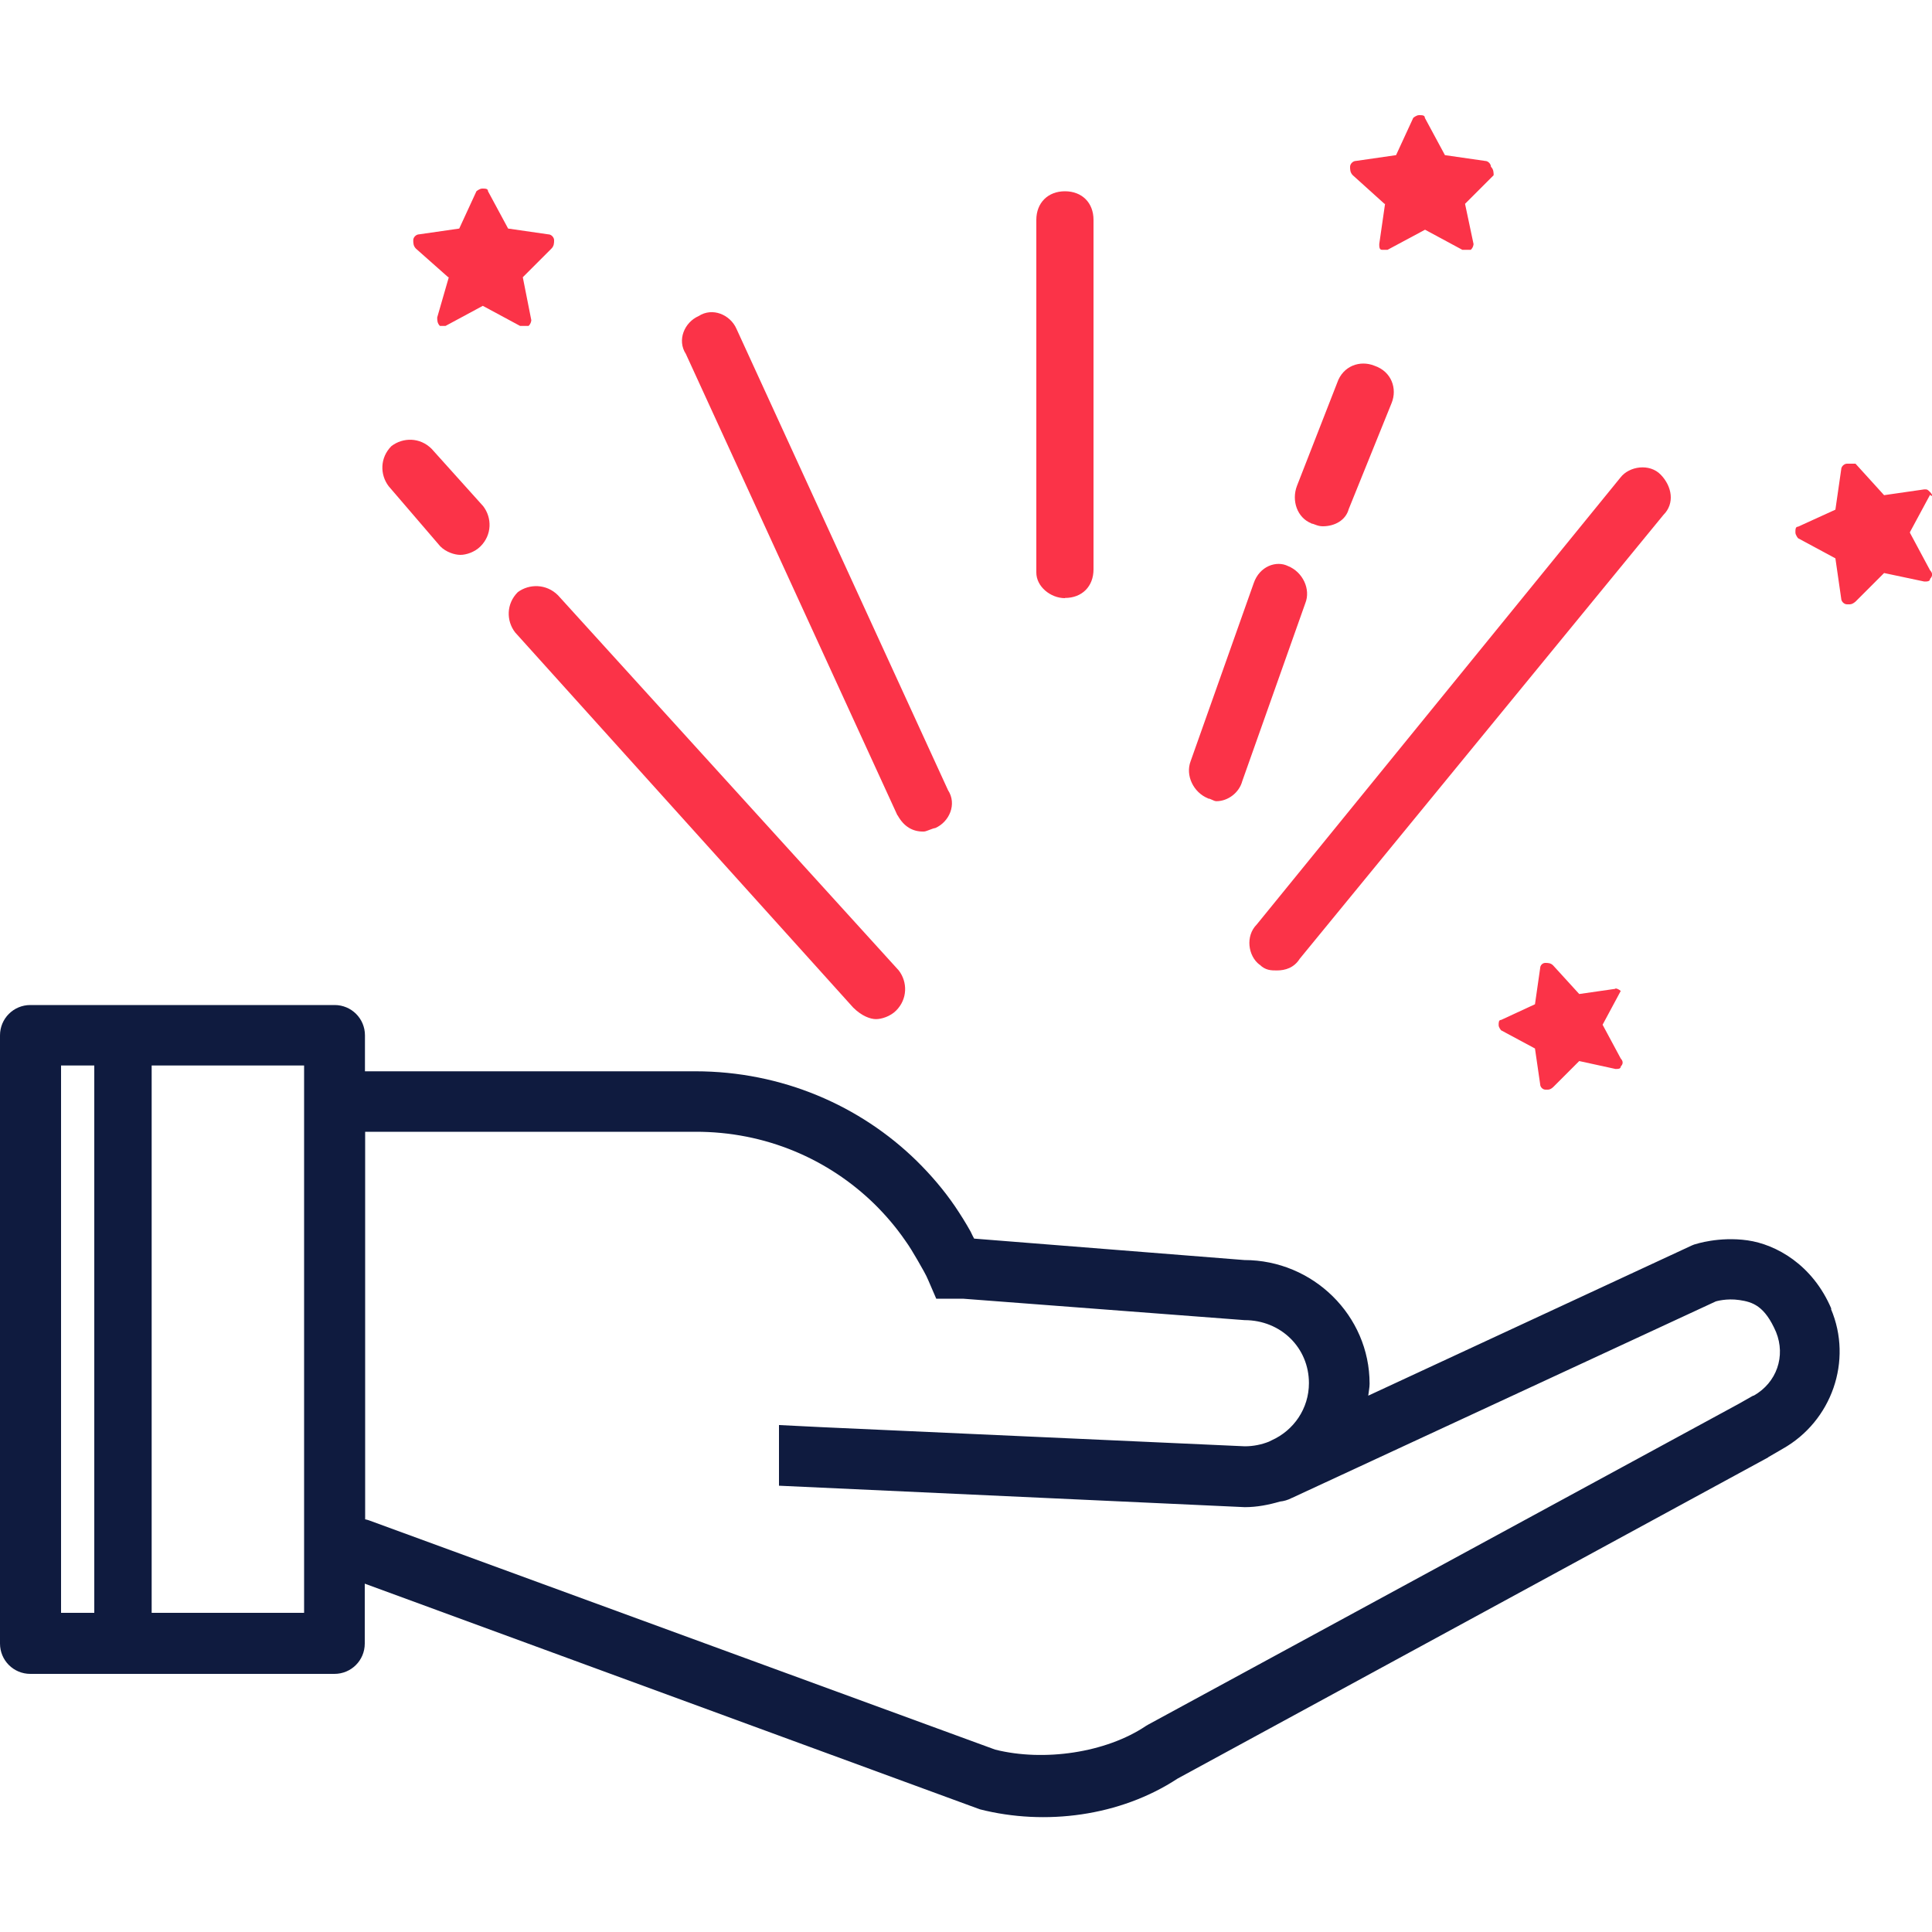 <?xml version="1.0" encoding="UTF-8"?><svg id="Layer_1" xmlns="http://www.w3.org/2000/svg" viewBox="0 0 100 100"><defs><style>.cls-1{fill:#fb3348;}.cls-2{fill:#0f1b3f;}</style></defs><path class="cls-1" d="M23.23,14.35l-.6,2.08c0,.14,0,.3,.14,.44h.29l1.93-1.04,1.93,1.04h.44c.14-.14,.14-.3,.14-.3l-.44-2.22,1.48-1.48c.14-.14,.14-.3,.14-.44s-.14-.3-.3-.3l-2.08-.3-1.04-1.93c0-.14-.14-.14-.3-.14-.14,0-.3,.14-.3,.14l-.89,1.93-2.08,.3c-.14,0-.3,.14-.3,.3,0,.14,0,.3,.14,.44l1.67,1.48Z"/><path class="cls-1" d="M71.69,10.55l-.3,2.08c0,.14,0,.3,.14,.3h.29l1.94-1.04,1.93,1.04h.44c.14-.14,.14-.3,.14-.3l-.44-2.08,1.48-1.48c0-.14,0-.3-.14-.44,0-.14-.14-.3-.3-.3l-2.08-.3-1.04-1.93c0-.14-.14-.14-.3-.14-.14,0-.3,.14-.3,.14l-.89,1.93-2.08,.3c-.14,0-.3,.14-.3,.3,0,.14,0,.3,.14,.44l1.64,1.48Z"/><path class="cls-1" d="M98.86,27.54l1.04-1.93c.14,.14,.14,0,0-.14s-.14-.14-.3-.14l-2.08,.3-1.48-1.63h-.44c-.14,0-.3,.14-.3,.3l-.3,2.08-1.93,.88c-.14,0-.14,.14-.14,.3,0,.14,.14,.3,.14,.3l1.93,1.04,.3,2.08c0,.14,.14,.3,.3,.3h.14q.14,0,.3-.14l1.48-1.48,2.08,.44c.14,0,.3,0,.3-.14,.14-.14,.14-.3,0-.44l-1.04-1.94Z"/><path class="cls-1" d="M83.62,51.18l-1.88,.27-1.35-1.48c-.13-.13-.27-.13-.41-.13s-.26,.13-.26,.26l-.27,1.88-1.75,.81c-.13,0-.13,.13-.13,.27,0,.13,.13,.27,.13,.27l1.75,.94,.27,1.86c0,.13,.13,.27,.27,.27h.13q.13,0,.27-.13l1.35-1.35,1.88,.41c.13,0,.27,0,.27-.13,.13-.13,.13-.27,0-.41l-.94-1.75,.94-1.75q-.16-.13-.29-.13h0Z"/><path class="cls-1" d="M55.12,30.95c.89,0,1.48-.6,1.48-1.48V11.38c0-.89-.6-1.48-1.48-1.48s-1.48,.6-1.48,1.48V29.62c-.01,.74,.74,1.34,1.48,1.34h0Z"/><path class="cls-1" d="M62.52,41.33c.14,0,.3,.14,.44,.14,.6,0,1.18-.44,1.34-1.04l3.26-9.2c.3-.74-.14-1.63-.89-1.93-.6-.3-1.48,0-1.78,.89l-3.26,9.2c-.29,.75,.15,1.63,.89,1.93h0Z"/><path class="cls-1" d="M67.87,27.1c.14,0,.3,.14,.6,.14,.6,0,1.18-.3,1.34-.89l2.22-5.49c.3-.74,0-1.63-.89-1.93-.74-.3-1.63,0-1.93,.89l-2.08,5.33c-.29,.76,.01,1.65,.75,1.94h0Z"/><path class="cls-1" d="M65.2,49.93c.3,.3,.6,.3,.89,.3,.44,0,.89-.14,1.18-.6l18.83-22.98c.6-.6,.44-1.48-.14-2.08-.58-.6-1.63-.44-2.08,.14l-18.83,23.14c-.6,.6-.45,1.63,.14,2.08h0Z"/><path class="cls-1" d="M26.8,30.65c-.6,.6-.6,1.48-.14,2.08l17.5,19.42c.44,.44,.89,.6,1.18,.6s.74-.14,1.04-.44c.6-.6,.6-1.48,.14-2.08L28.88,30.81c-.6-.6-1.49-.6-2.08-.16h0Z"/><path class="cls-1" d="M22.79,28.28c.3,.3,.74,.44,1.04,.44s.74-.14,1.04-.44c.6-.6,.6-1.48,.14-2.08l-2.67-2.97c-.6-.6-1.48-.6-2.08-.14-.6,.6-.6,1.48-.14,2.08l2.67,3.11Z"/><path class="cls-1" d="M46.46,42.2c.32,.58,.78,.86,1.37,.84,.14-.01,.44-.17,.58-.18,.73-.32,1.13-1.24,.66-1.96l-10.95-23.88c-.32-.73-1.24-1.13-1.96-.66-.73,.32-1.13,1.24-.66,1.96l10.95,23.88Z"/><path class="cls-2" d="M94.79,67.74c-.97-2.28-2.86-3.33-4.34-3.54-1.48-.21-2.7,.2-2.7,.2-.06,.01-.11,.04-.17,.06l-16.76,7.78c.02-.2,.07-.41,.07-.62,0-3.53-2.93-6.4-6.48-6.4l-13.99-1.11c-.06-.11-.13-.25-.18-.36-.25-.45-.52-.88-.81-1.31-.58-.85-1.25-1.63-1.98-2.35-2.93-2.87-6.99-4.64-11.46-4.64H18.89v-1.86c0-.87-.7-1.57-1.57-1.57H1.57c-.87,0-1.57,.7-1.57,1.57v31.48c0,.87,.7,1.57,1.57,1.57h15.74c.87,0,1.57-.7,1.57-1.57v-3.1l31.73,11.64s.07,.02,.11,.04c3.38,.86,7.26,.36,10.23-1.59l30.56-16.62,.02-.02,.74-.43h0c2.54-1.43,3.64-4.56,2.5-7.24h0ZM4.88,83.48h-1.72v-28.33h1.72v28.33Zm10.87,0H7.85v-28.33h7.89v28.33Zm74.99-11.24l-.74,.42-30.56,16.6s-.08,.05-.12,.07c-2.08,1.4-5.3,1.86-7.81,1.23l-32.42-11.87c-.06-.02-.13-.04-.19-.05v-20.06h17.09c3.64-.01,6.89,1.42,9.26,3.73,.58,.57,1.12,1.2,1.59,1.88,.24,.33,.45,.69,.66,1.05,.25,.44,.42,.72,.55,1.03l.41,.95h1.38l14.58,1.11c1.88,0,3.33,1.43,3.33,3.26,0,1.32-.79,2.45-1.93,2.96l-.14,.07c-.38,.15-.8,.24-1.25,.24l-21.89-.99-2.22-.11v3.14l24.11,1.11c.63,0,1.24-.12,1.82-.29,.2-.02,.41-.08,.6-.18l.05-.02c.06-.02,.12-.06,.17-.08l21.74-10.08s.55-.17,1.22-.07c.68,.1,1.31,.29,1.9,1.66,.5,1.24,.04,2.61-1.16,3.29h0Z"/></svg>